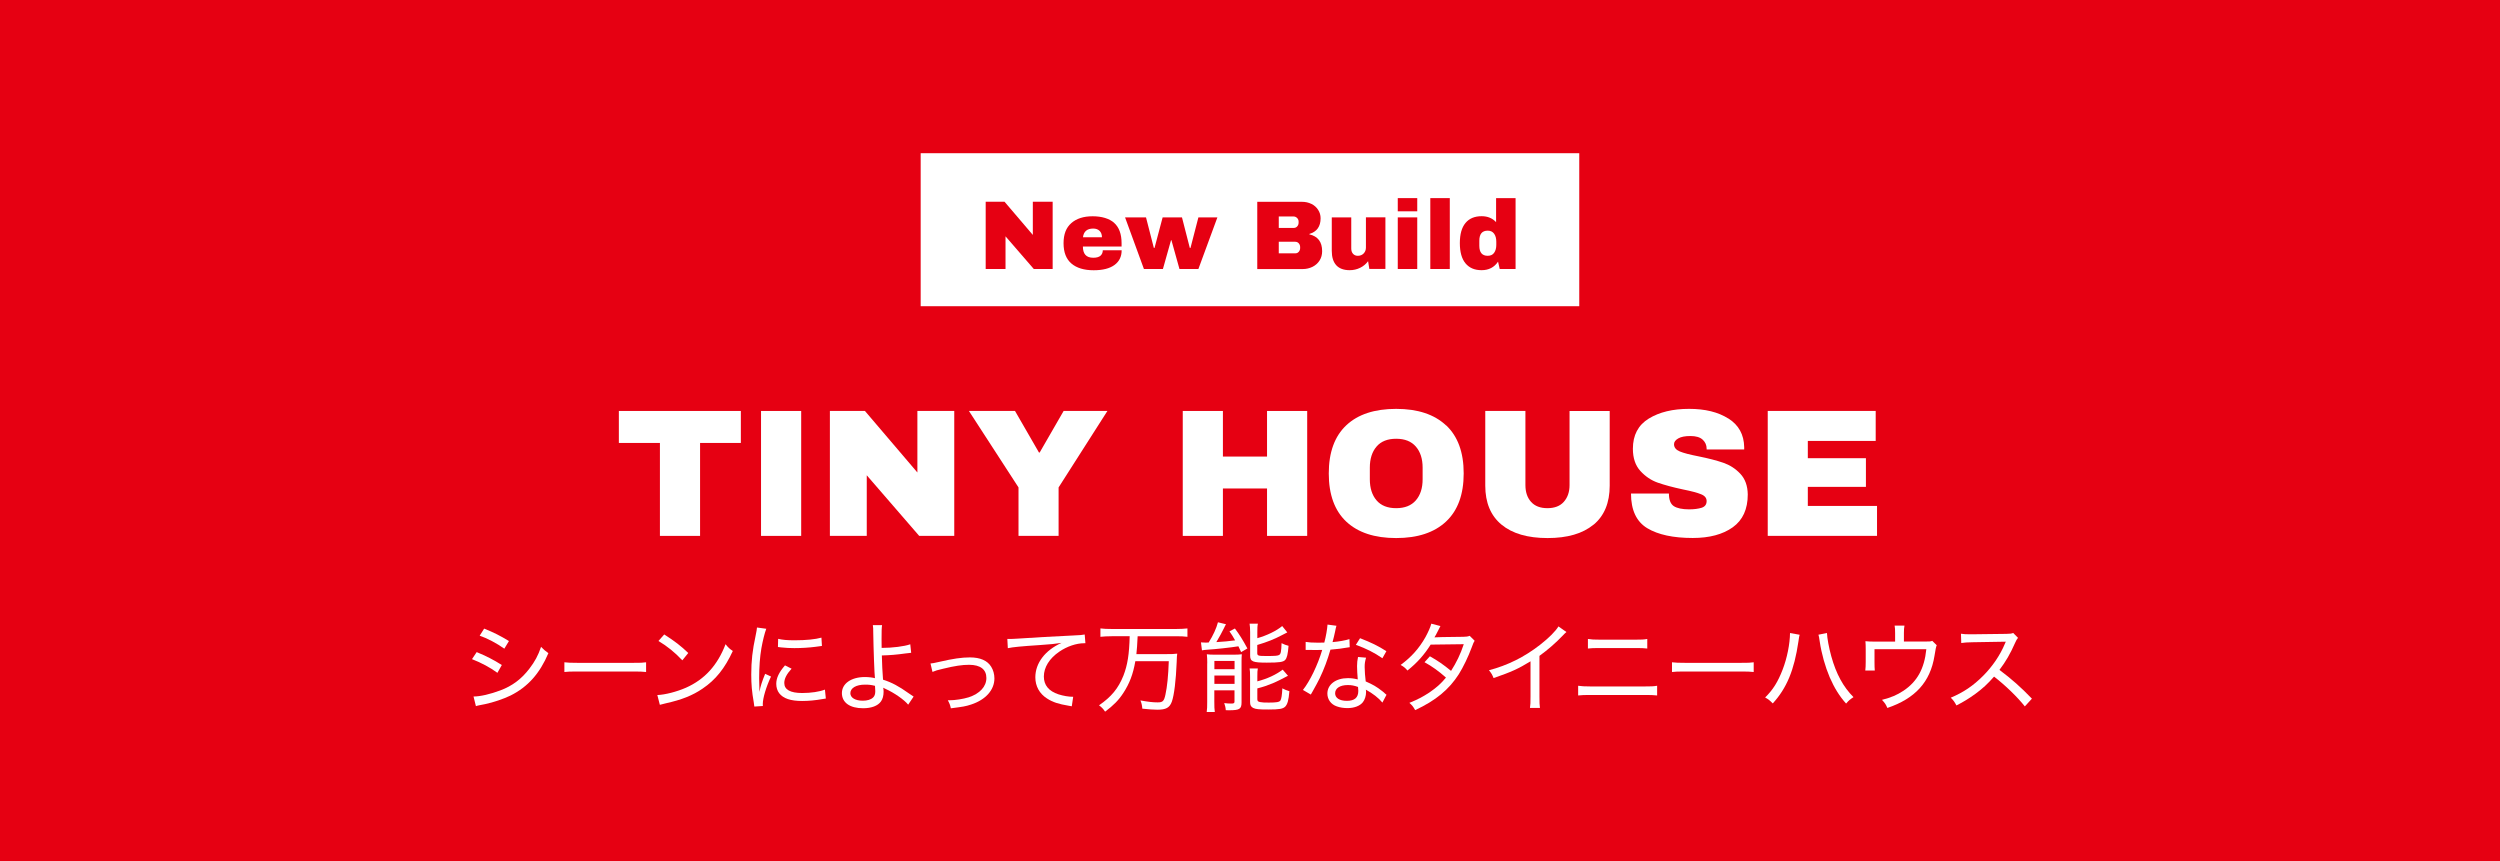 <svg xmlns="http://www.w3.org/2000/svg" id="_&#x30EC;&#x30A4;&#x30E4;&#x30FC;_1" width="358" height="123.31" viewBox="0 0 358 123.31"><path d="M0,0h358v123.31H0V0Z" fill="#e60012"></path><g><path d="M100.25,63.43v13.31h-5.75v-13.31h-5.88v-4.58h17.47v4.58h-5.85Z" fill="#fff"></path><path d="M108.98,76.74v-17.89h5.75v17.89h-5.75Z" fill="#fff"></path><path d="M131.63,76.74l-7.51-8.68v8.68h-5.28v-17.89h5.02l7.51,8.81v-8.81h5.28v17.89h-5.02Z" fill="#fff"></path><path d="M151.6,76.74h-5.75v-6.94l-7.1-10.95h6.6l3.43,5.95h.1l3.43-5.95h6.27l-6.99,10.95v6.94Z" fill="#fff"></path><path d="M181.44,76.74v-6.79h-6.32v6.79h-5.75v-17.89h5.75v6.53h6.32v-6.53h5.75v17.89h-5.75Z" fill="#fff"></path><path d="M207.08,60.9c1.68,1.58,2.52,3.87,2.52,6.89s-.84,5.31-2.52,6.89c-1.68,1.58-4.07,2.37-7.15,2.37s-5.46-.78-7.14-2.35c-1.67-1.57-2.51-3.87-2.51-6.9s.84-5.33,2.51-6.9c1.67-1.57,4.05-2.35,7.14-2.35s5.47.79,7.15,2.37ZM197.12,63.95c-.64.75-.96,1.75-.96,3.02v1.66c0,1.27.32,2.27.96,3.02.64.75,1.58,1.12,2.81,1.12s2.17-.37,2.82-1.12.97-1.75.97-3.02v-1.66c0-1.26-.32-2.27-.97-3.02s-1.59-1.12-2.82-1.12-2.17.37-2.81,1.12Z" fill="#fff"></path><path d="M228.19,75.13c-1.54,1.28-3.74,1.92-6.58,1.92s-5.04-.64-6.59-1.92c-1.55-1.28-2.33-3.15-2.33-5.59v-10.69h5.75v10.61c0,1.01.27,1.81.81,2.41.54.6,1.32.9,2.34.9s1.81-.3,2.35-.91.82-1.4.82-2.39v-10.61h5.75v10.69c0,2.44-.77,4.31-2.31,5.59Z" fill="#fff"></path><path d="M247.51,59.93c1.47.93,2.23,2.3,2.26,4.12v.31h-5.38v-.1c0-.52-.19-.95-.57-1.3-.38-.35-.96-.52-1.74-.52s-1.35.11-1.75.34-.61.5-.61.83c0,.47.28.81.83,1.04s1.45.46,2.68.7c1.44.29,2.62.6,3.55.92.93.32,1.74.84,2.43,1.57.69.73,1.05,1.72,1.07,2.96,0,2.11-.71,3.68-2.15,4.71-1.43,1.02-3.34,1.53-5.73,1.53-2.79,0-4.96-.47-6.51-1.4-1.55-.94-2.33-2.59-2.33-4.97h5.43c0,.9.23,1.5.7,1.81.47.3,1.2.46,2.18.46.73,0,1.33-.08,1.81-.23.48-.16.71-.48.71-.96,0-.43-.26-.76-.79-.97-.53-.22-1.39-.45-2.59-.69-1.46-.31-2.66-.64-3.61-.97s-1.79-.9-2.5-1.68c-.71-.78-1.07-1.84-1.07-3.17,0-1.96.76-3.4,2.28-4.33,1.52-.93,3.44-1.39,5.76-1.39s4.17.46,5.64,1.39Z" fill="#fff"></path><path d="M253.13,58.85h15.47v4.29h-9.72v2.47h8.32v4.11h-8.32v2.73h9.91v4.29h-15.65v-17.89Z" fill="#fff"></path></g><g><path d="M68.26,93.38c1.33.55,2.41,1.09,3.6,1.85l-.63,1.12c-1.05-.77-2.31-1.44-3.64-1.96l.67-1.01ZM67.81,99.74c.97,0,2.42-.34,3.85-.88,1.71-.64,3.03-1.64,4.15-3.11.78-1.02,1.25-1.88,1.67-3.12.42.43.57.56,1.05.9-1.23,2.91-2.94,4.83-5.42,6.07-1,.49-2.49.99-3.64,1.23-.24.04-.48.1-.76.15-.29.06-.35.07-.56.14l-.34-1.37ZM69.34,90.02c1.37.55,2.34,1.04,3.54,1.78l-.66,1.09c-1.06-.76-2.47-1.5-3.53-1.86l.64-1.01Z" fill="#fff"></path><path d="M80.83,94.84c.45.06.97.08,1.93.08h7.87c1.12,0,1.4-.01,1.89-.08v1.39c-.53-.06-.94-.07-1.91-.07h-7.84c-1.11,0-1.46.01-1.95.07v-1.39Z" fill="#fff"></path><path d="M94.13,99.53c1.12-.04,2.8-.48,4.1-1.05,2.68-1.19,4.52-3.22,5.67-6.23.39.49.55.64,1.04.97-1.15,2.49-2.45,4.12-4.33,5.39-1.43.98-3,1.6-5.25,2.1-.45.1-.56.13-.87.22l-.36-1.4ZM95.11,90.85c1.55.99,2.42,1.67,3.45,2.66l-.85,1.05c-1.05-1.12-2.17-2.03-3.42-2.77l.83-.94Z" fill="#fff"></path><path d="M108.76,99.05c.14-.78.36-1.46.81-2.56l.84.39c-.7,1.48-1.18,3.1-1.18,3.95,0,.06,0,.15.01.27l-1.22.08c-.03-.22-.04-.31-.08-.59-.27-1.54-.36-2.58-.36-3.99,0-1.96.17-3.47.62-5.55.14-.7.17-.84.2-1.19l1.33.18c-.25.66-.5,1.7-.7,2.79-.21,1.23-.32,2.69-.32,4.29,0,.28.01.95.03,1.33,0,.31.01.36.01.6h.01ZM113.36,95.75c-.73.8-1.05,1.44-1.05,2.06,0,.95.87,1.43,2.56,1.43,1.26,0,2.47-.18,3.26-.49l.13,1.28c-.18.03-.21.03-.5.08-1.01.18-1.95.27-2.89.27-1.65,0-2.7-.35-3.29-1.11-.27-.35-.42-.84-.42-1.34,0-.83.38-1.64,1.25-2.65l.95.48ZM111.42,91.48c.64.15,1.29.21,2.37.21,1.64,0,2.98-.14,3.84-.38l.07,1.19s-.36.04-.97.13c-.85.11-1.95.18-2.98.18-.71,0-1.16-.03-1.88-.1t-.25-.03c-.08-.01-.11-.01-.22-.03l.03-1.18Z" fill="#fff"></path><path d="M126.31,89.53c-.06.39-.07.83-.07,2,0,.25,0,.49.01,1.25,1.55,0,3.28-.22,4.1-.52l.13,1.22q-.27.01-.87.1c-1.2.17-2.17.25-3.33.28.03,1.22.08,2.4.17,3.47,1.22.38,2.27.94,3.71,1.97.32.22.39.27.67.45l-.78,1.16c-.55-.69-1.99-1.7-3.24-2.26-.17-.07-.18-.08-.34-.17.04.14.06.35.06.57,0,.57-.13,1.06-.38,1.4-.45.63-1.36.97-2.56.97-1.89,0-3.03-.81-3.03-2.17s1.33-2.3,3.31-2.3c.49,0,1.19.08,1.42.17-.07-.48-.21-4.27-.24-6.44,0-.7-.01-.81-.06-1.16h1.32ZM123.86,98.04c-1.26,0-2.09.49-2.09,1.23,0,.64.7,1.07,1.78,1.07.63,0,1.15-.15,1.47-.45.22-.2.32-.49.32-.91,0-.22-.03-.77-.04-.77-.57-.14-.85-.17-1.44-.17Z" fill="#fff"></path><path d="M133.26,95.01c.36-.03.38-.04,1.33-.25,1.86-.43,3.11-.62,4.3-.62,1.47,0,2.51.45,3.05,1.34.29.46.46,1.06.46,1.67,0,1.65-1.25,3.05-3.31,3.73-.85.28-1.15.32-2.93.55-.1-.48-.17-.66-.43-1.15h.21c.85,0,1.98-.18,2.79-.43,1.58-.52,2.52-1.54,2.52-2.76s-.85-1.89-2.48-1.89c-.97,0-2.02.15-3.7.56-.87.2-1.09.27-1.54.46l-.28-1.2Z" fill="#fff"></path><path d="M144.27,91.49c.29.01.42.01.5.01.2,0,.38-.01.81-.04,1.96-.14,5.8-.35,8.11-.46.85-.03,1.41-.08,1.64-.14l.1,1.25h-.17c-1.13,0-2.46.45-3.57,1.21-1.42.97-2.21,2.24-2.21,3.56,0,1.23.7,2.09,2.1,2.55.7.22,1.43.35,2.1.35l-.2,1.36c-.17-.04-.22-.04-.45-.08-1.44-.24-2.27-.5-3.1-1.04-1.08-.69-1.67-1.76-1.67-3.03,0-2.03,1.39-3.87,3.75-4.93-.9.14-1.57.21-3.08.31-2.72.18-3.87.29-4.61.45l-.07-1.32Z" fill="#fff"></path><path d="M159.18,91.11c-.62,0-1.13.03-1.6.08v-1.2c.46.06.95.08,1.58.08h9.3c.63,0,1.11-.03,1.58-.08v1.2c-.46-.06-.97-.08-1.58-.08h-5.55q-.08,1.72-.18,2.56h4.17c.83,0,1.29-.01,1.68-.07-.04.28-.06.46-.08,1.23-.1,2.56-.36,4.72-.69,5.64-.32.88-.84,1.16-2.1,1.16-.52,0-1.29-.06-2.13-.15-.04-.48-.11-.8-.27-1.18,1.16.21,1.79.28,2.47.28.73,0,.91-.18,1.11-1.11.25-1.12.41-2.72.48-4.79h-4.79c-.32,1.86-.83,3.19-1.71,4.54-.67,1.04-1.42,1.79-2.62,2.69-.27-.41-.5-.64-.87-.91,1.77-1.22,2.76-2.42,3.49-4.24.59-1.51.84-3.08.9-5.66h-2.59Z" fill="#fff"></path><path d="M171.99,91.99c.18.01.52.03.64.03t.45-.01c.64-1.02,1.11-2.04,1.33-2.9l1.15.28c-.13.22-.18.35-.27.53-.14.32-.77,1.48-1.11,2.03,1.05-.06,1.78-.13,2.69-.25-.39-.67-.45-.78-.81-1.29l.78-.41c.67.9,1.12,1.62,1.79,2.86l-.9.52c-.18-.41-.25-.55-.39-.83-1.11.18-3.31.42-4.37.48-.39.03-.69.06-.85.1l-.14-1.13ZM172.88,94.99c0-.52-.01-.85-.06-1.3.32.04.59.06,1.09.06h2.63c.59,0,.94-.01,1.29-.06-.03.28-.04.66-.04.92v5.97c0,.95-.29,1.13-1.78,1.13-.11,0-.27,0-.48-.01-.01-.31-.1-.69-.22-1.02.28.04.64.07,1.01.07s.46-.06.46-.29v-1.61h-2.89v1.64c0,.67.01,1.09.07,1.47h-1.16c.06-.39.07-.78.07-1.44v-5.52ZM173.9,95.83h2.89v-1.18h-2.89v1.18ZM173.9,97.93h2.89v-1.19h-2.89v1.19ZM180.04,91.39c1.36-.38,2.75-1.05,3.57-1.74l.73.91c-.27.13-.28.13-.84.43-.99.53-2.04.95-3.46,1.37v1.15c0,.39.14.43,1.33.43,1.26,0,1.65-.03,1.83-.17.21-.14.28-.46.32-1.67.35.18.64.29,1,.38-.1,1.21-.22,1.74-.49,2.03-.27.29-.81.38-2.63.38-2,0-2.38-.15-2.38-1.01v-3.35c0-.52-.03-.88-.08-1.22h1.19c-.07.31-.08.63-.08,1.19v.87ZM180.05,97.57c1.44-.38,2.66-.94,3.63-1.68l.76.88c-.52.29-1.74.9-2.2,1.08-.76.31-1.26.49-2.19.73v1.54c0,.27.1.36.42.42.28.06.59.07,1.23.07,1.08,0,1.49-.07,1.65-.29.14-.2.24-.8.28-1.75.28.15.64.31,1.01.41-.11,1.32-.27,1.86-.6,2.21-.34.32-.81.41-2.41.41-1.36,0-1.79-.04-2.17-.22-.32-.17-.45-.39-.45-.85v-3.56c0-.67-.01-.92-.07-1.25h1.18c-.06.31-.07.53-.07,1.2v.66Z" fill="#fff"></path><path d="M191.38,89.61c-.08.25-.08.29-.21.9-.1.48-.18.79-.35,1.44.94-.08,1.82-.24,2.42-.43l.04,1.16q-.15.01-.48.07c-.53.1-1.33.21-2.28.28-.42,1.46-.92,2.8-1.54,4.09-.34.67-.46.91-.99,1.85-.13.21-.21.36-.28.49l-1.13-.66c1-1.26,2.12-3.57,2.76-5.73-.36.01-.42.01-1.01.01-.34,0-.45,0-.87-.01h-.49v-1.15c.49.08.91.11,1.7.11.38,0,.74,0,.97-.01.24-.88.42-1.95.46-2.58l1.29.17ZM197.96,100.61c-.52-.64-1.39-1.32-2.37-1.85.03.18.03.25.03.36,0,.53-.18,1.09-.46,1.44-.42.53-1.23.84-2.21.84-.52,0-1.08-.08-1.53-.25-.83-.28-1.34-1-1.34-1.83,0-1.3,1.21-2.21,2.93-2.21.48,0,.83.04,1.42.18-.06-.69-.1-1.44-.1-1.91s.04-.83.14-1.3l1.15.1c-.15.53-.2.81-.2,1.34,0,.59.07,1.44.15,2.06,1.04.46,1.54.74,2.38,1.4.21.17.27.21.39.34q.13.1.21.17l-.59,1.12ZM193,98.1c-1.11,0-1.81.46-1.81,1.18,0,.67.63,1.08,1.68,1.08,1.11,0,1.64-.46,1.64-1.43,0-.15-.03-.56-.04-.56-.56-.2-.94-.27-1.47-.27ZM197.96,94.26c-1.18-.81-2.28-1.37-3.8-1.92l.6-.95c1.62.63,2.62,1.12,3.77,1.86l-.57,1.01Z" fill="#fff"></path><path d="M206.28,89.63q-.15.25-.46.9c-.15.31-.29.55-.41.74q.21-.04,4.13-.08c.41,0,.67-.04.92-.14l.71.71c-.15.24-.18.28-.41.92-.5,1.36-1.23,2.87-1.86,3.87-1.42,2.21-3.31,3.77-6.25,5.14-.29-.52-.43-.69-.83-1.04,1.19-.48,1.93-.87,2.86-1.48,1.06-.73,1.68-1.29,2.38-2.14-1.01-.9-1.97-1.6-3.07-2.2l.77-.85c1.18.67,1.89,1.16,3.03,2.09.76-1.18,1.36-2.41,1.82-3.82l-4.74.06c-.95,1.5-1.93,2.59-3.32,3.71-.34-.39-.5-.52-.98-.8,1.53-1.12,2.66-2.39,3.56-3.99.43-.8.7-1.41.83-1.92l1.3.34Z" fill="#fff"></path><path d="M224.31,90.51c-.21.18-.28.24-.5.48-1.01,1.06-2.12,2.03-3.36,2.93v5.81c0,.85.01,1.26.07,1.65h-1.43c.07-.43.08-.76.08-1.64v-5.04c-1.79,1.09-2.69,1.5-5.29,2.4-.21-.52-.31-.69-.66-1.12,2.66-.7,5.06-1.89,7.3-3.63,1.27-.99,2.25-1.97,2.65-2.65l1.15.81Z" fill="#fff"></path><path d="M225.98,98.2c.52.07.9.1,1.81.1h7.68c.94,0,1.33-.01,1.83-.1v1.39c-.48-.06-.98-.07-1.82-.07h-7.7c-.84,0-1.29.01-1.79.07v-1.39ZM227.4,91.5c.5.08.85.1,1.71.1h5.1c.87,0,1.19-.01,1.68-.1v1.37c-.49-.06-.84-.07-1.67-.07h-5.13c-.88,0-1.19.01-1.7.07v-1.37Z" fill="#fff"></path><path d="M239.44,94.84c.45.06.97.08,1.93.08h7.87c1.12,0,1.4-.01,1.89-.08v1.39c-.53-.06-.94-.07-1.91-.07h-7.84c-1.11,0-1.46.01-1.95.07v-1.39Z" fill="#fff"></path><path d="M257.71,90.9c-.06.18-.08.28-.18.99-.6,4.08-1.67,6.65-3.67,8.84-.46-.46-.6-.57-1.09-.85,1.13-1.12,1.83-2.24,2.51-4.01.62-1.6,1.04-3.66,1.05-5.22l1.39.25ZM261.62,90.65c.03.74.28,2.1.62,3.33.7,2.52,1.71,4.38,3.18,5.85-.49.32-.66.46-1.06.92-.95-1.06-1.67-2.21-2.35-3.77-.64-1.51-1.16-3.33-1.43-5.14-.07-.52-.11-.73-.18-.95l1.23-.25Z" fill="#fff"></path><path d="M275.47,91.87c.88,0,.97,0,1.23-.1l.64.63q-.13.24-.32,1.51c-.6,3.75-2.76,6.12-6.75,7.47-.22-.52-.34-.69-.77-1.16,1.33-.34,2.14-.69,3.07-1.3,1.98-1.32,3-3.17,3.28-5.95h-7.42v1.86c0,.48.01.9.04,1.19h-1.36c.04-.34.06-.71.06-1.22v-1.79c0-.49-.01-.84-.04-1.19.42.04.71.06,1.34.06h2.91v-1.21c0-.52-.01-.74-.07-1.08h1.41c-.06.28-.08.63-.08,1.06v1.22h2.83Z" fill="#fff"></path><path d="M289.96,101.16c-1.08-1.36-2.77-3-4.41-4.27-.92,1.05-1.65,1.72-2.66,2.46-.97.7-1.7,1.15-2.73,1.67-.27-.5-.39-.69-.81-1.11,1.81-.76,3.22-1.71,4.64-3.14,1.32-1.32,2.45-2.98,3.11-4.59.04-.1.04-.11.08-.18.01-.04.03-.06.04-.11q-.17.01-4.76.08c-.76.01-1.11.04-1.61.11l-.04-1.33c.43.07.71.08,1.33.08h.31l4.85-.06c.57-.01.73-.03.99-.13l.69.7c-.15.18-.27.36-.41.7-.71,1.61-1.34,2.69-2.25,3.89,1.76,1.32,3.04,2.45,4.65,4.12l-1,1.09Z" fill="#fff"></path></g><rect x="131.84" y="21.94" width="94.31" height="21.91" fill="#fff"></rect><g id="FLAT_PLAN"><g><path d="M148.04,38.52l-4.05-4.68v4.68h-2.84v-9.63h2.7l4.05,4.75v-4.75h2.84v9.63h-2.7Z" fill="#e60012"></path><path d="M159.54,31.91c.71.63,1.07,1.61,1.07,2.91v.48h-5.54c0,.53.12.93.36,1.2.24.27.61.41,1.13.41.47,0,.81-.1,1.03-.29.22-.2.33-.46.33-.78h2.7c0,.9-.34,1.6-1.02,2.1s-1.67.76-2.98.76c-1.37,0-2.44-.32-3.19-.96s-1.13-1.61-1.13-2.91.37-2.23,1.11-2.88,1.75-.98,3.05-.98,2.39.32,3.1.95ZM155.08,33.98h2.72c0-.38-.11-.69-.33-.91-.22-.22-.52-.34-.92-.34-.88,0-1.37.42-1.47,1.25Z" fill="#e60012"></path><path d="M168.9,38.52l-1.15-4.12h-.06l-1.16,4.12h-2.72l-2.7-7.39h3l1.12,4.37h.1l1.16-4.37h2.77l1.12,4.37h.1l1.13-4.37h2.72l-2.72,7.39h-2.72Z" fill="#e60012"></path><path d="M187.78,29.19c.41.2.73.48.97.85.24.36.36.77.36,1.22,0,1.18-.54,1.93-1.61,2.24v.06c1.22.28,1.83,1.08,1.83,2.41,0,.5-.12.95-.37,1.34-.25.39-.59.69-1.01.9-.43.21-.9.32-1.41.32h-6.5v-9.63h6.41c.49,0,.93.1,1.34.3ZM183.12,32.64h2.13c.21,0,.38-.07.51-.22.13-.14.2-.32.2-.54v-.14c0-.21-.07-.38-.21-.52-.14-.14-.31-.22-.5-.22h-2.13v1.64ZM183.12,36.28h2.35c.21,0,.38-.07.51-.22s.2-.32.2-.54v-.14c0-.21-.07-.39-.2-.54s-.31-.22-.51-.22h-2.35v1.65Z" fill="#e60012"></path><path d="M196.09,38.52l-.18-1.12c-.29.4-.67.72-1.14.95-.47.23-.97.34-1.49.34-.86,0-1.5-.24-1.93-.71-.43-.48-.64-1.16-.64-2.06v-4.79h2.79v4.45c0,.32.08.57.25.76s.39.29.69.29c.34,0,.62-.11.84-.34.21-.22.32-.5.32-.83v-4.34h2.79v7.39h-2.28Z" fill="#e60012"></path><path d="M200.16,30.26v-1.89h2.79v1.89h-2.79ZM200.16,38.52v-7.39h2.79v7.39h-2.79Z" fill="#e60012"></path><path d="M204.82,38.52v-10.15h2.79v10.15h-2.79Z" fill="#e60012"></path><path d="M214.76,38.52l-.24-1.05c-.54.81-1.33,1.22-2.35,1.22s-1.77-.33-2.31-.98c-.54-.65-.81-1.62-.81-2.9s.27-2.23.81-2.88c.54-.65,1.31-.97,2.31-.97.85,0,1.54.28,2.07.85v-3.44h2.79v10.15h-2.27ZM211.84,34.46v.74c0,.95.4,1.43,1.2,1.43.41,0,.72-.14.92-.43.21-.29.31-.67.31-1.13v-.46c0-.47-.1-.85-.31-1.14-.21-.29-.51-.44-.92-.44-.8,0-1.2.48-1.2,1.44Z" fill="#e60012"></path></g></g></svg>
